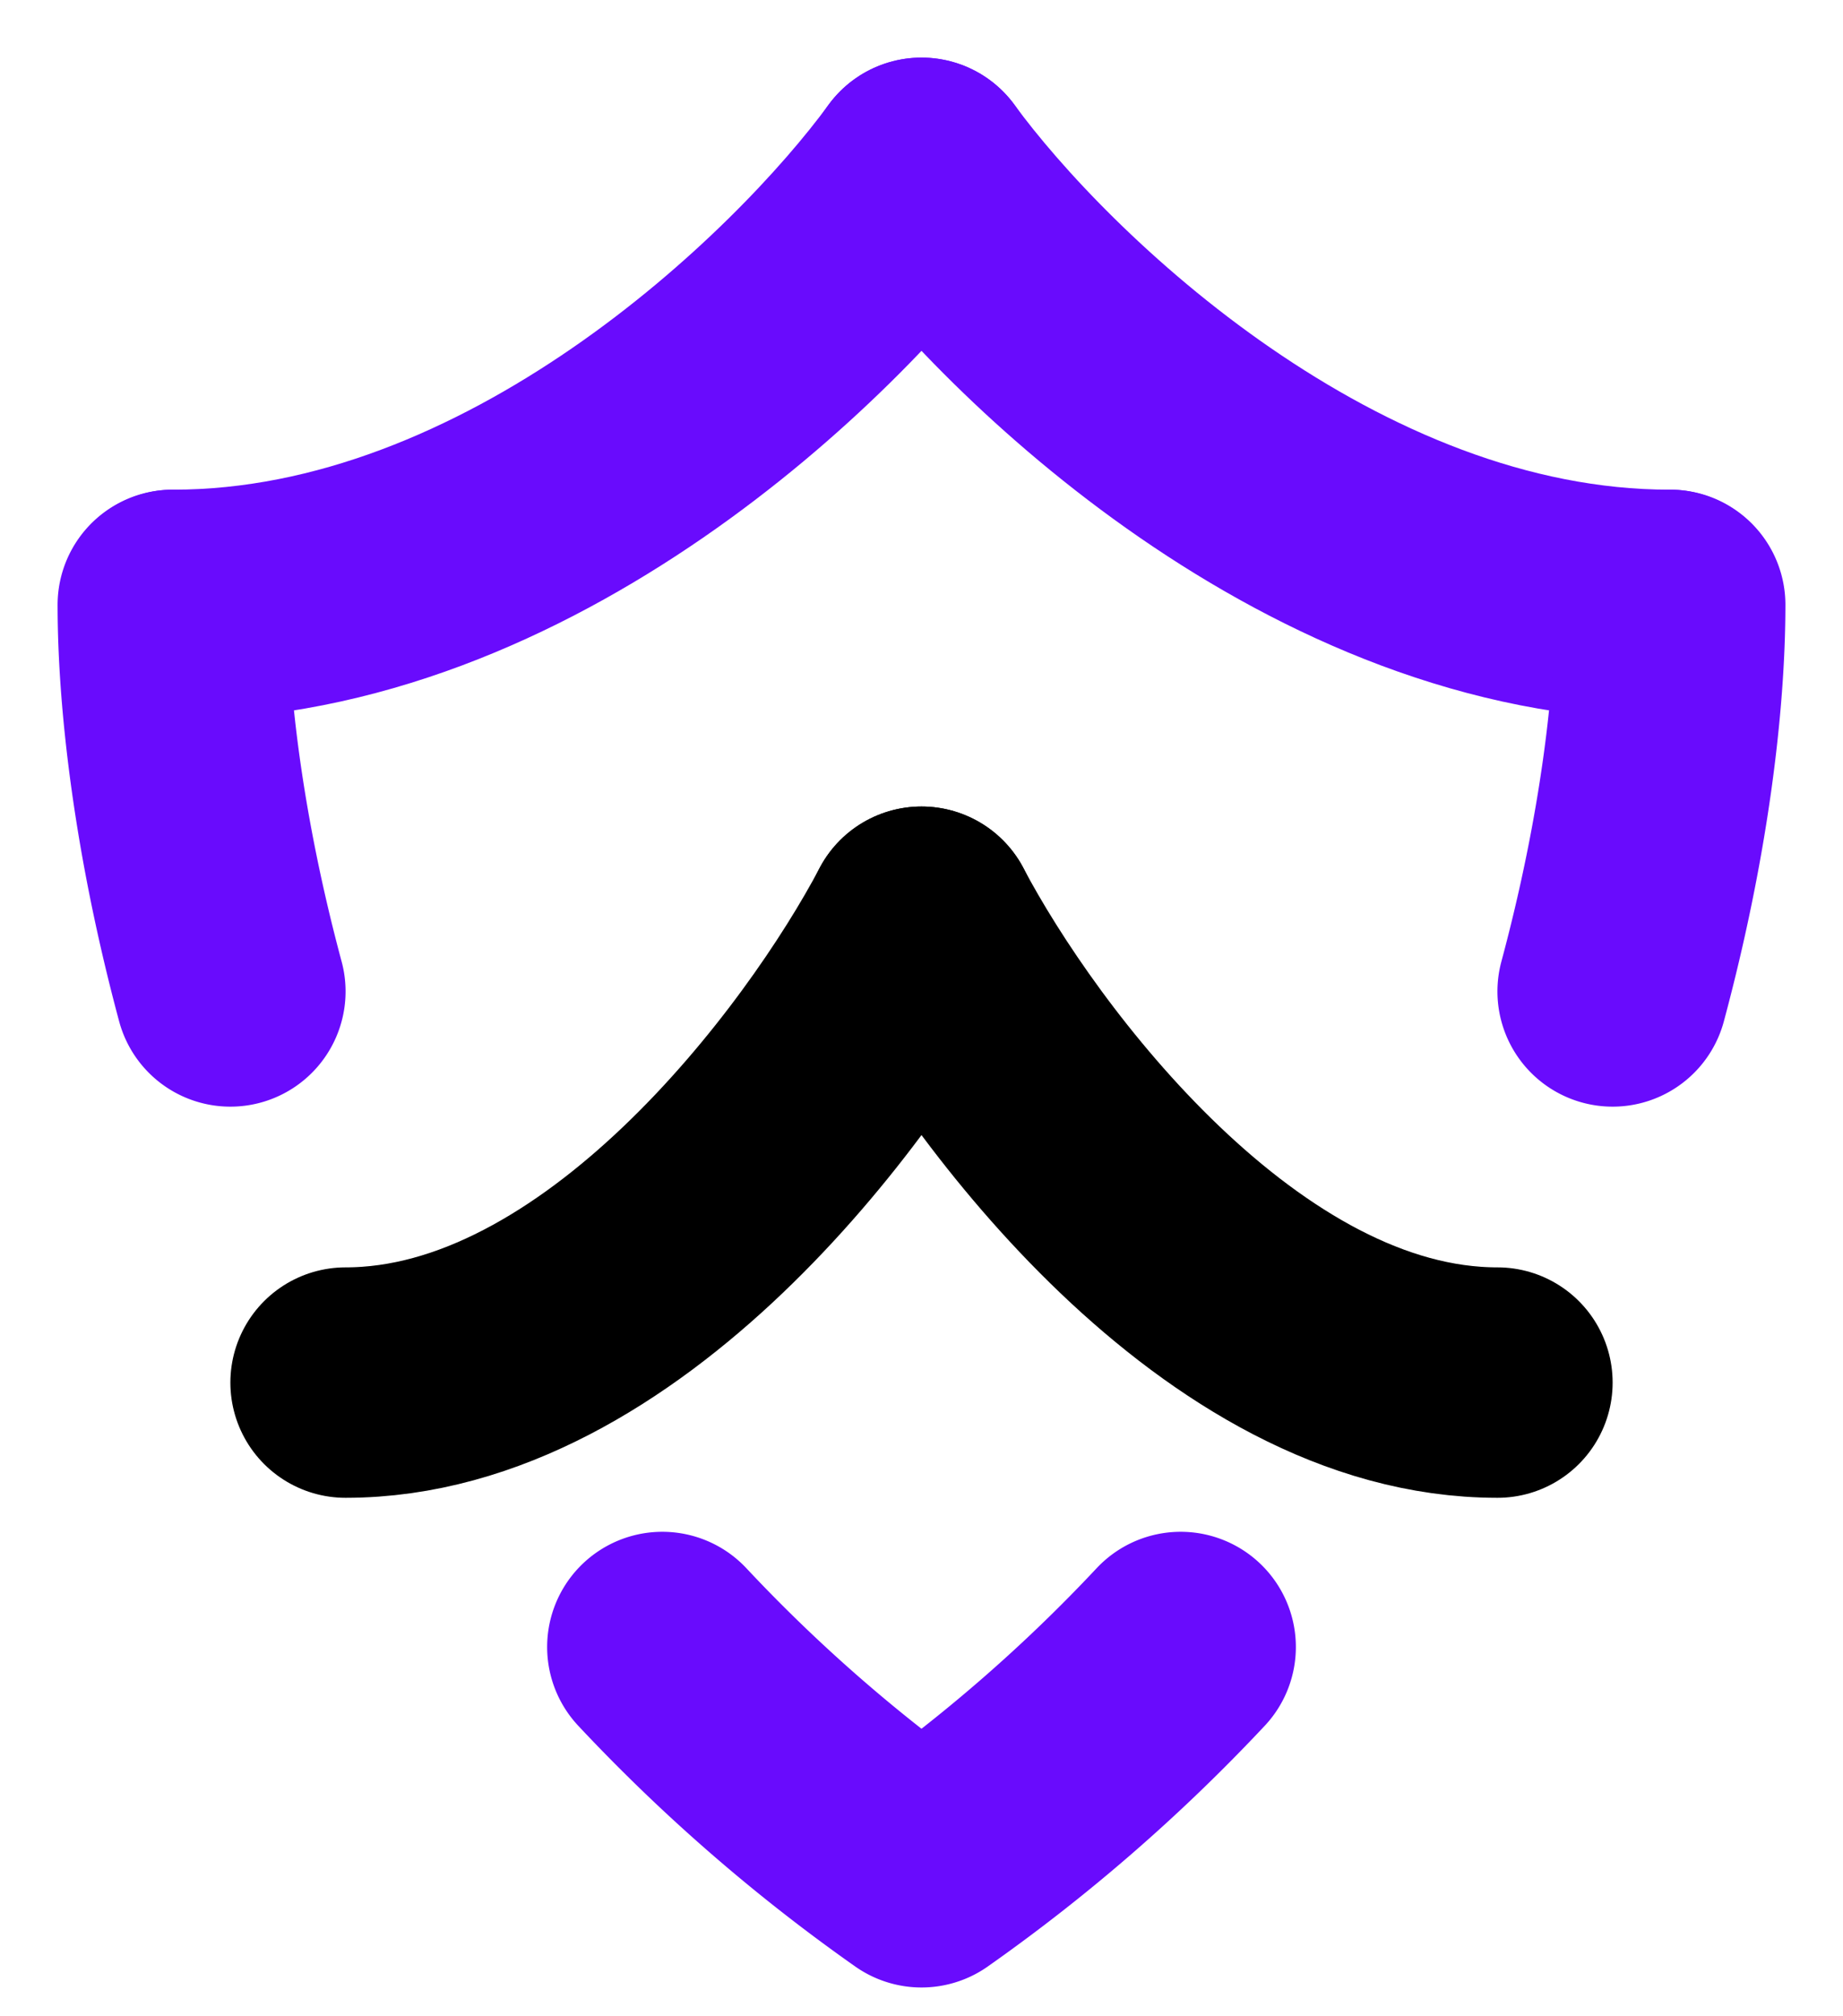 <svg xmlns="http://www.w3.org/2000/svg" width="32" height="35" fill="none"><path stroke="#690BFD" stroke-linecap="round" stroke-width="4" d="M16 3c-1.827 2.5-6.983 7.5-12.99 7.5"/><path stroke="#000" stroke-linecap="round" stroke-width="4" d="M16 16c-1.406 2.667-5.375 8-10 8"/><path stroke="#690BFD" stroke-linecap="round" stroke-width="4" d="M16 3c1.827 2.5 6.983 7.5 12.99 7.5"/><path stroke="#000" stroke-linecap="round" stroke-width="4" d="M16 16c1.406 2.667 5.375 8 10 8"/><path stroke="#690BFD" stroke-linecap="round" stroke-width="4" d="M16 32.5a29.11 29.11 0 0 0 4.5-3.91M16 32.5a29.11 29.11 0 0 1-4.5-3.91M29 10.5c0 1.642-.274 4.01-1 6.71M3 10.5c0 1.642.274 4.01 1 6.71"/></svg>
